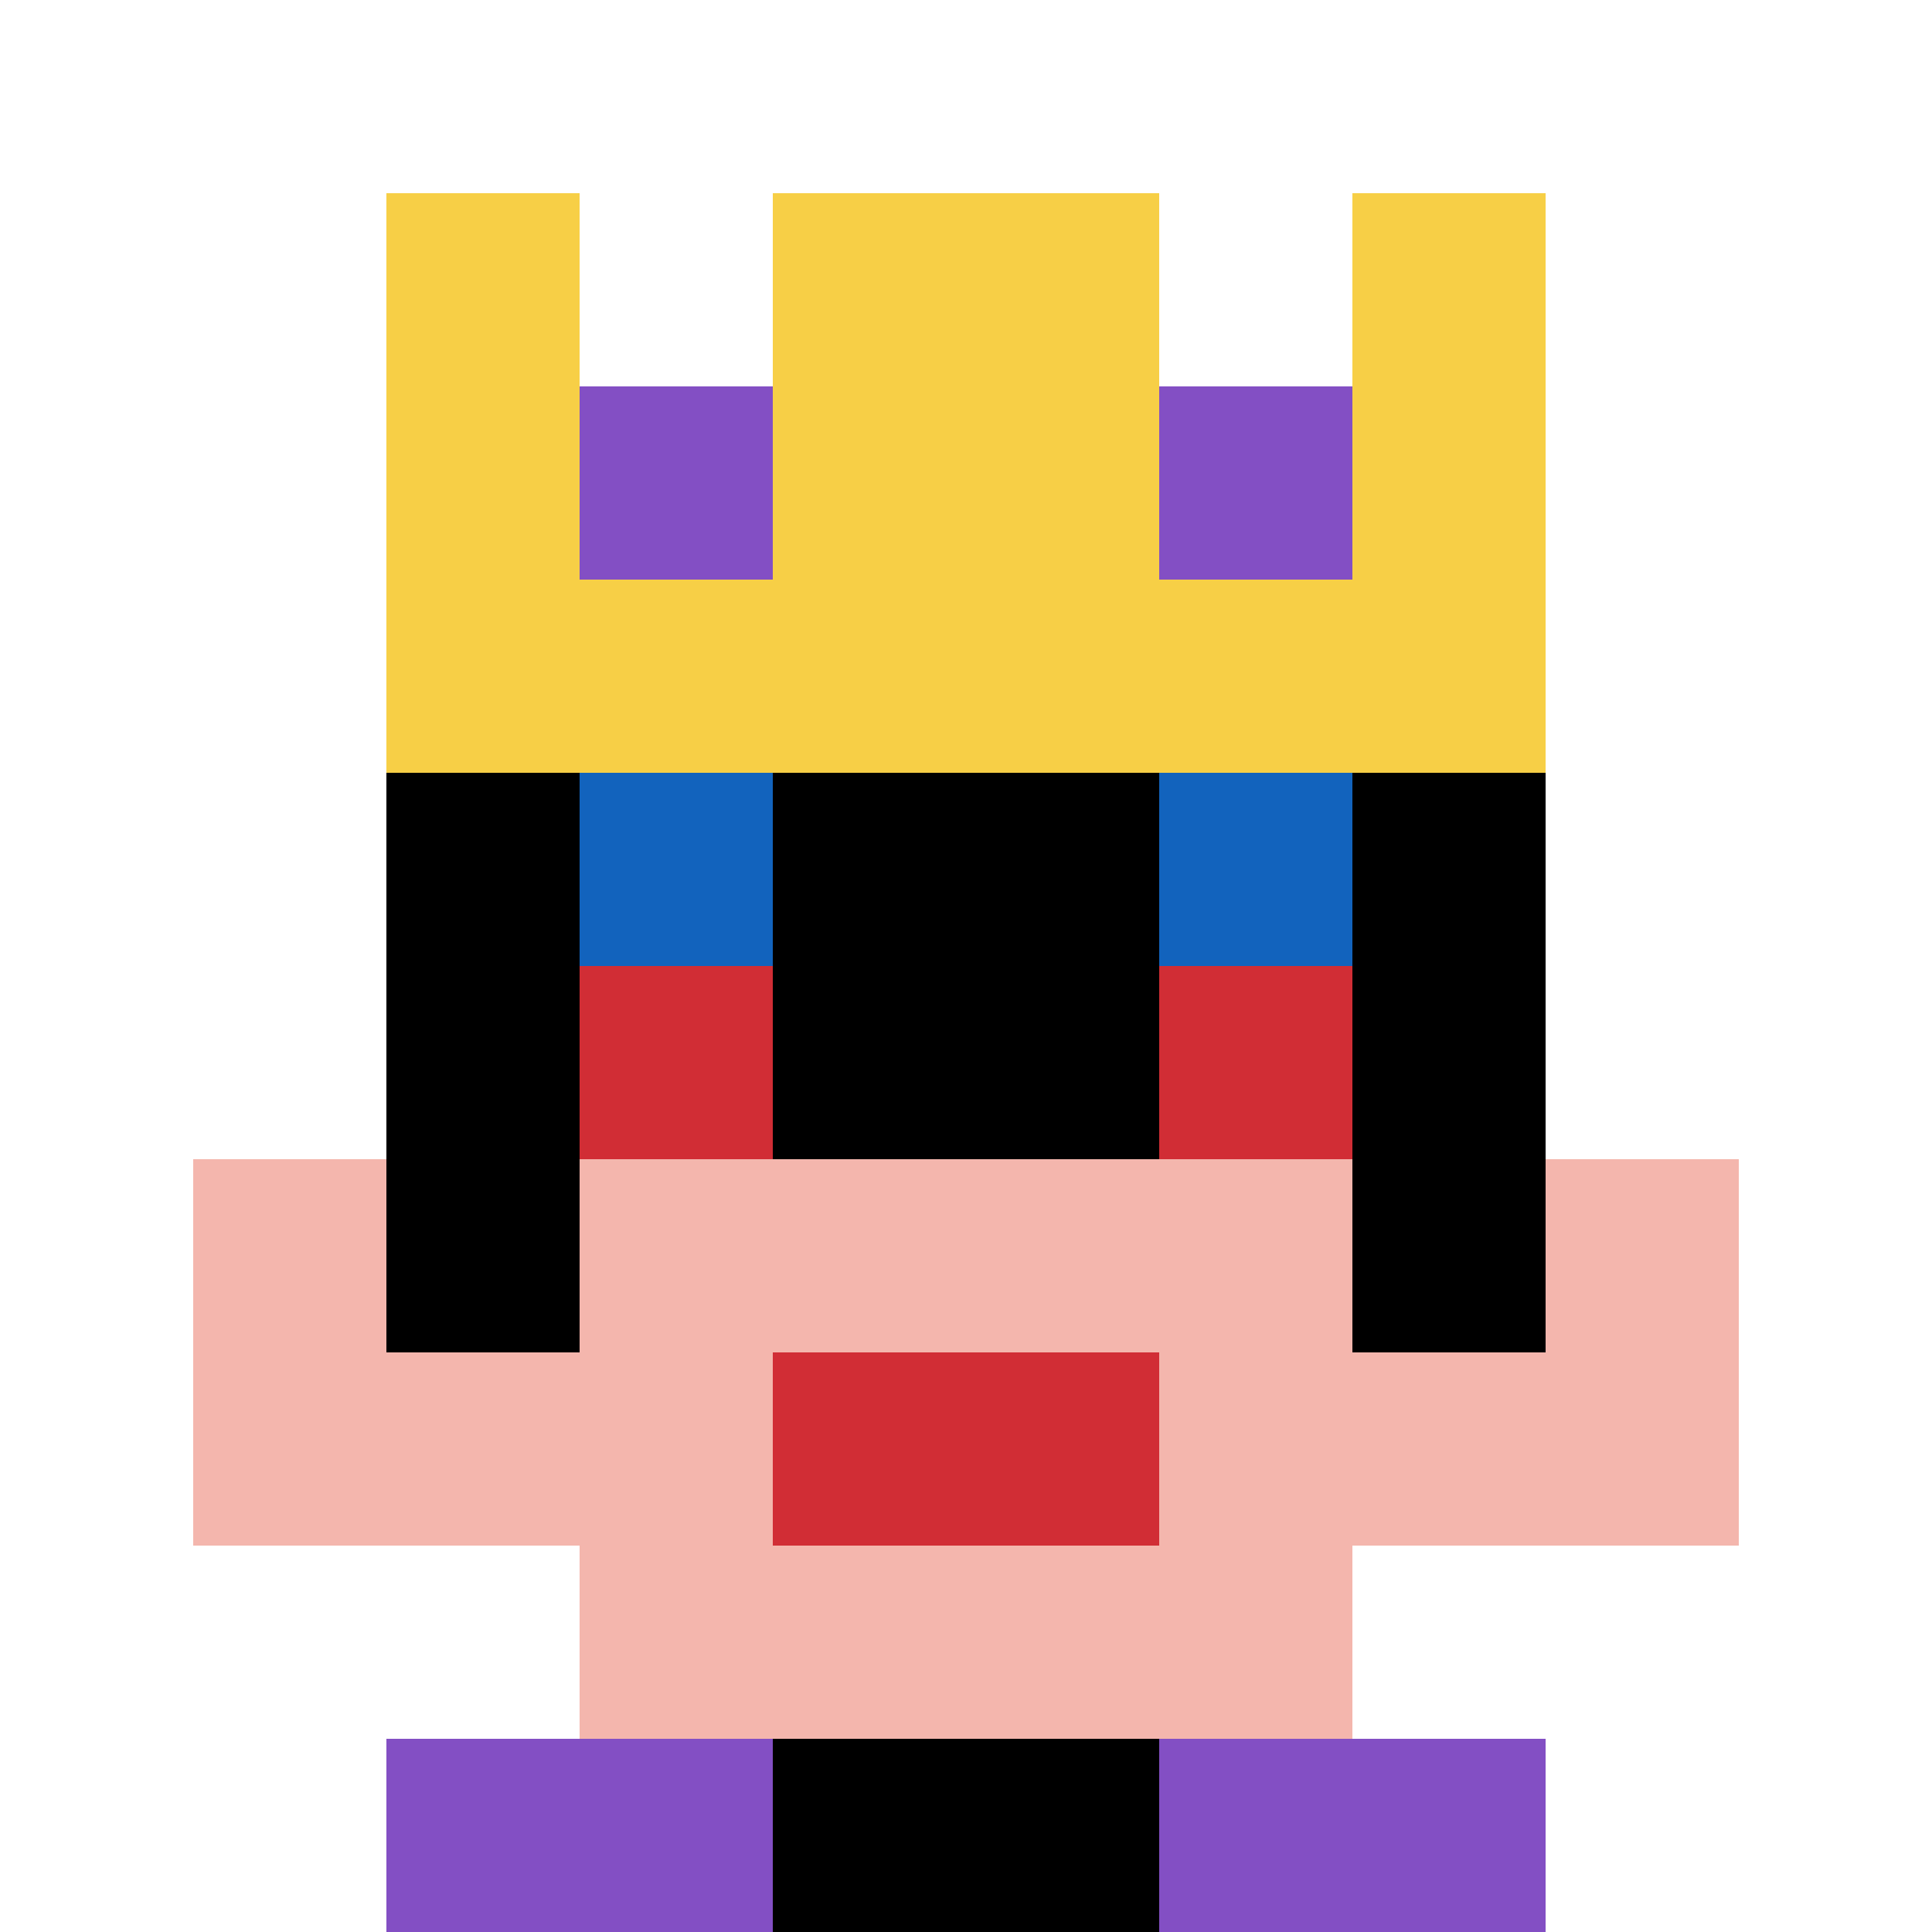 <svg xmlns="http://www.w3.org/2000/svg" version="1.1" width="735" height="735"><title>'goose-pfp-587453' by Dmitri Cherniak</title><desc>seed=587453
backgroundColor=#ffffff
padding=20
innerPadding=0
timeout=500
dimension=1
border=false
Save=function(){return n.handleSave()}
frame=368

Rendered at Wed Oct 04 2023 13:38:39 GMT+0800 (中国标准时间)
Generated in &lt;1ms
</desc><defs></defs><rect width="100%" height="100%" fill="#ffffff"></rect><g><g id="0-0"><rect x="0" y="0" height="735" width="735" fill="#ffffff"></rect><g><rect id="0-0-3-2-4-7" x="220.5" y="147" width="294" height="514.5" fill="#000000"></rect><rect id="0-0-2-3-6-5" x="147" y="220.5" width="441" height="367.5" fill="#000000"></rect><rect id="0-0-4-8-2-2" x="294" y="588" width="147" height="147" fill="#000000"></rect><rect id="0-0-1-7-8-1" x="73.5" y="514.5" width="588" height="73.5" fill="#F4B6AD"></rect><rect id="0-0-3-6-4-3" x="220.5" y="441" width="294" height="220.5" fill="#F4B6AD"></rect><rect id="0-0-4-7-2-1" x="294" y="514.5" width="147" height="73.5" fill="#D12D35"></rect><rect id="0-0-1-6-1-2" x="73.5" y="441" width="73.5" height="147" fill="#F4B6AD"></rect><rect id="0-0-8-6-1-2" x="588" y="441" width="73.5" height="147" fill="#F4B6AD"></rect><rect id="0-0-3-4-1-1" x="220.5" y="294" width="73.5" height="73.5" fill="#1263BD"></rect><rect id="0-0-6-4-1-1" x="441" y="294" width="73.5" height="73.5" fill="#1263BD"></rect><rect id="0-0-3-5-1-1" x="220.5" y="367.5" width="73.5" height="73.5" fill="#D12D35"></rect><rect id="0-0-6-5-1-1" x="441" y="367.5" width="73.5" height="73.5" fill="#D12D35"></rect><rect id="0-0-2-1-1-2" x="147" y="73.5" width="73.5" height="147" fill="#F7CF46"></rect><rect id="0-0-4-1-2-2" x="294" y="73.5" width="147" height="147" fill="#F7CF46"></rect><rect id="0-0-7-1-1-2" x="514.5" y="73.5" width="73.5" height="147" fill="#F7CF46"></rect><rect id="0-0-2-2-6-2" x="147" y="147" width="441" height="147" fill="#F7CF46"></rect><rect id="0-0-3-2-1-1" x="220.5" y="147" width="73.5" height="73.5" fill="#834FC4"></rect><rect id="0-0-6-2-1-1" x="441" y="147" width="73.5" height="73.5" fill="#834FC4"></rect><rect id="0-0-2-9-2-1" x="147" y="661.5" width="147" height="73.5" fill="#834FC4"></rect><rect id="0-0-6-9-2-1" x="441" y="661.5" width="147" height="73.5" fill="#834FC4"></rect></g><rect x="0" y="0" stroke="white" stroke-width="0" height="735" width="735" fill="none"></rect></g></g></svg>